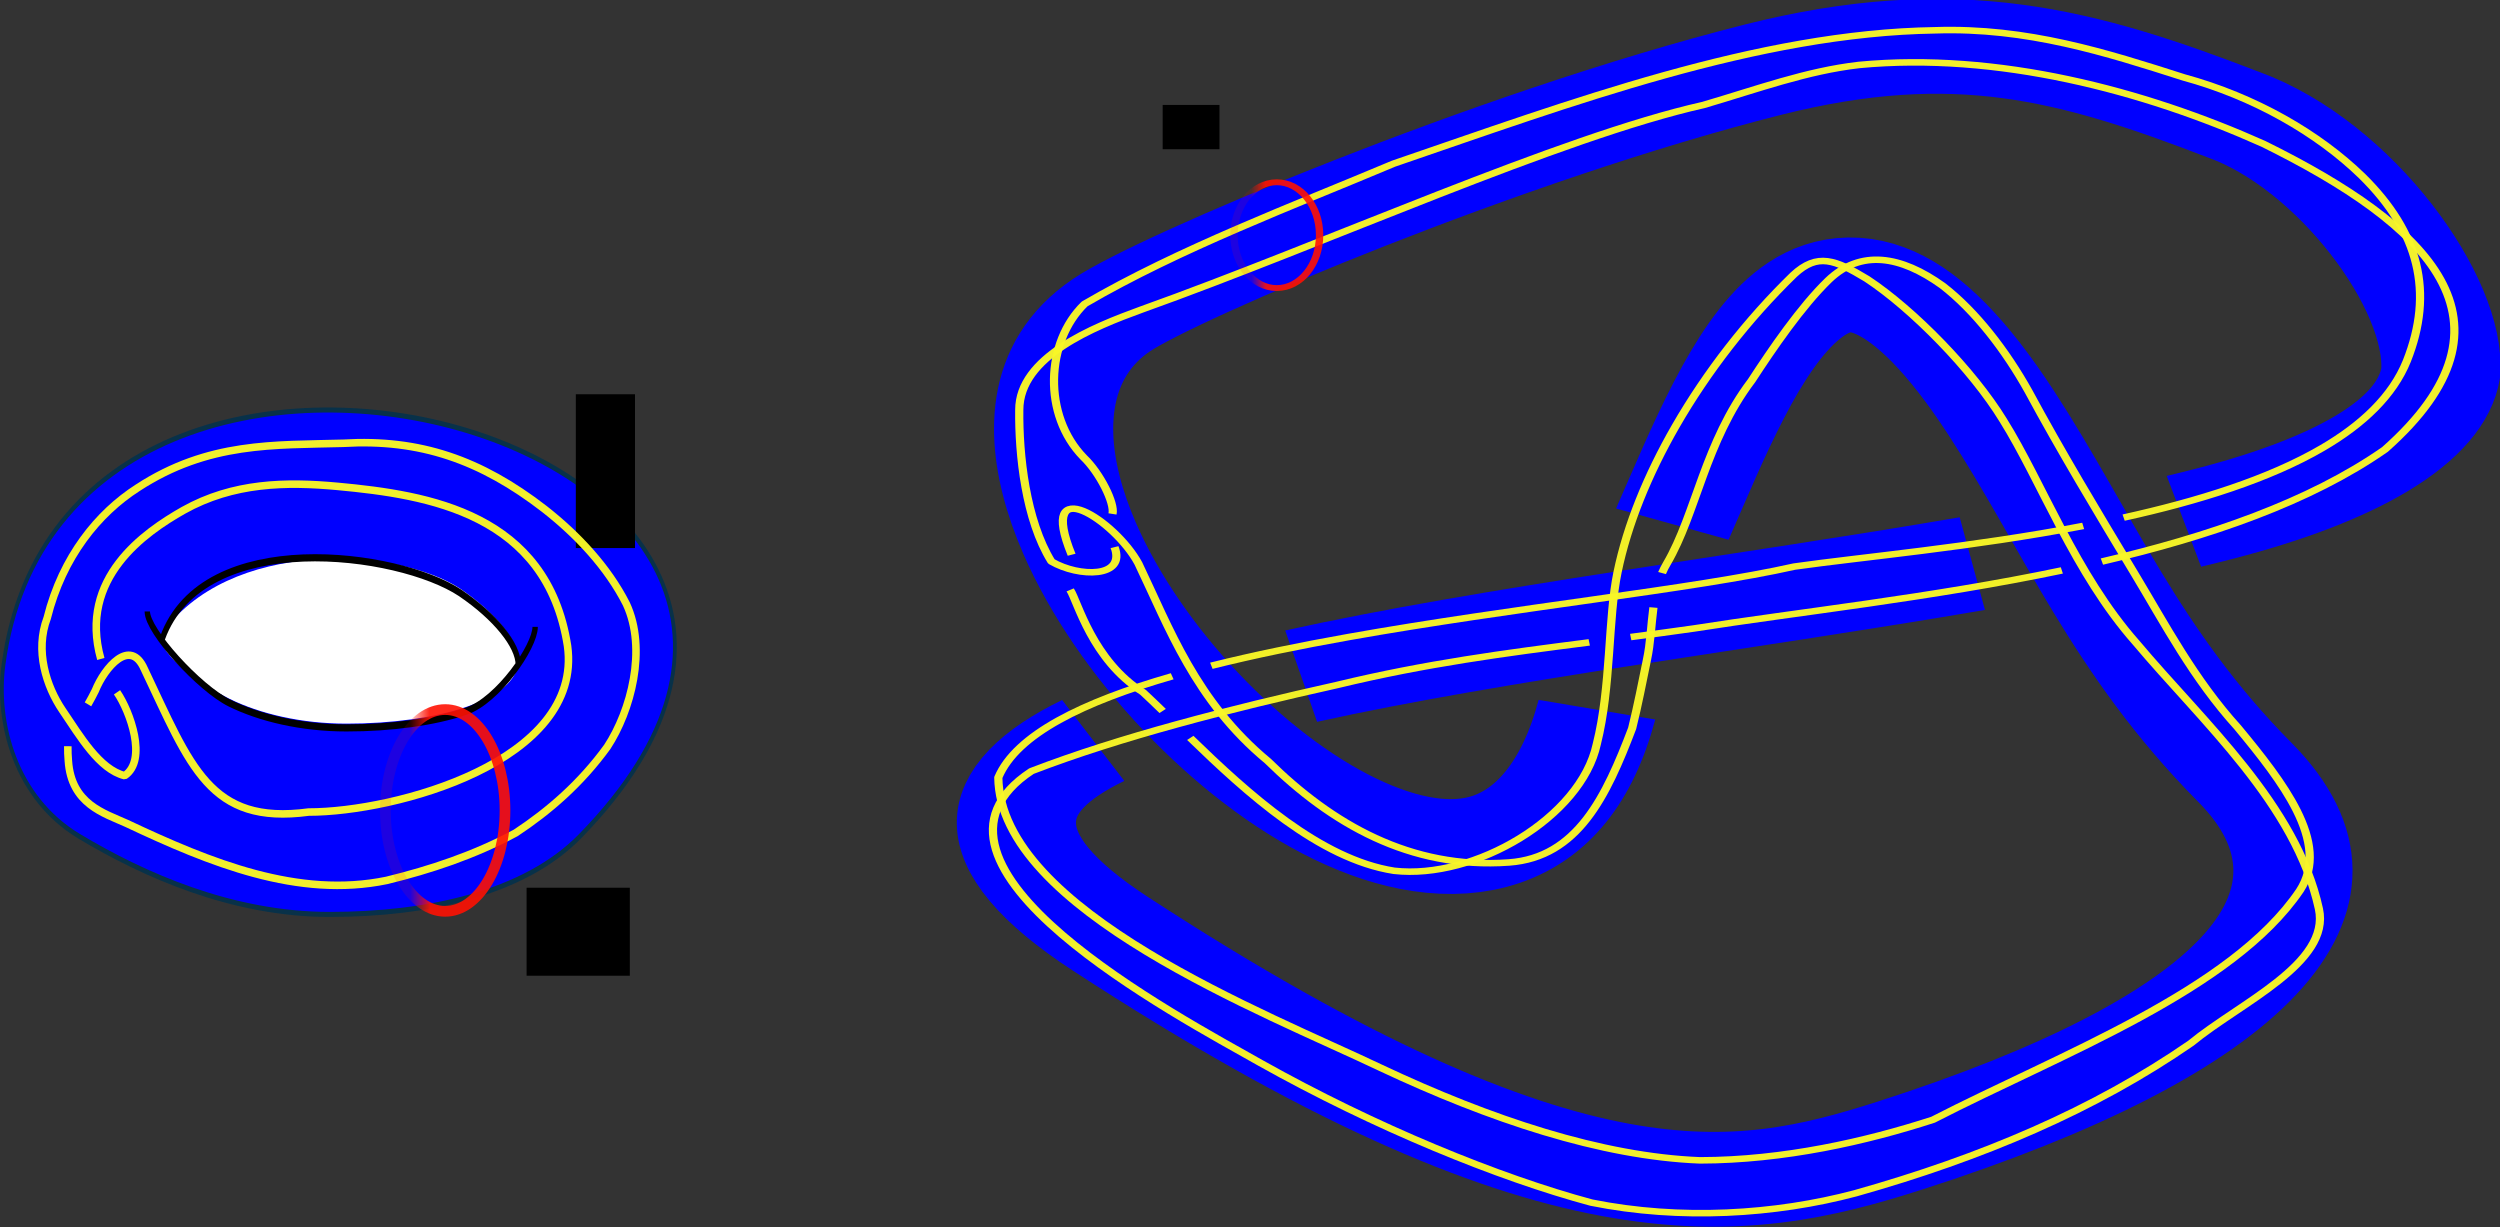 <?xml version="1.0" encoding="UTF-8" standalone="no"?>
<!-- Created with Inkscape (http://www.inkscape.org/) -->

<svg
   xmlns:osb="http://www.openswatchbook.org/uri/2009/osb"
   xmlns:dc="http://purl.org/dc/elements/1.1/"
   xmlns:cc="http://creativecommons.org/ns#"
   xmlns:rdf="http://www.w3.org/1999/02/22-rdf-syntax-ns#"
   xmlns:svg="http://www.w3.org/2000/svg"
   xmlns="http://www.w3.org/2000/svg"
   xmlns:xlink="http://www.w3.org/1999/xlink"
   xmlns:sodipodi="http://sodipodi.sourceforge.net/DTD/sodipodi-0.dtd"
   xmlns:inkscape="http://www.inkscape.org/namespaces/inkscape"
   width="2971.819mm"
   height="1458.835mm"
   viewBox="0 0 2971.819 1458.835"
   version="1.1"
   id="svg2747"
   inkscape:version="0.92.2 5c3e80d, 2017-08-06"
   sodipodi:docname="satellite.svg">
  <rect x="0" y="0" width="2971.819" height="1458.835" fill="#333333" stroke="none"/>
  <defs
     id="defs2741">
    <inkscape:path-effect
       effect="knot"
       id="path-effect5424"
       is_visible="true"
       interruption_width="3"
       prop_to_stroke_width="true"
       add_stroke_width="true"
       add_other_stroke_width="true"
       switcher_size="15"
       crossing_points_vector="1290.24 | 865.176 | 0 | 0 | 0 | 3 | 8.455 | 17.342 | -1 | 779.359 | 965.358 | 0 | 0 | 1 | 4 | 9.229 | 22.422 | 1 | 310.085 | 1080.632 | 0 | 0 | 2 | 5 | 10.503 | 24.832 | 1" />
    <inkscape:path-effect
       effect="knot"
       id="path-effect1071"
       is_visible="true"
       interruption_width="3"
       prop_to_stroke_width="true"
       add_stroke_width="true"
       add_other_stroke_width="true"
       switcher_size="15"
       crossing_points_vector="1313.562 | 805.025 | 0 | 0 | 0 | 3 | 8.41 | 18.28 | -1 | 829.658 | 898.348 | 0 | 0 | 1 | 4 | 9.366 | 23.295 | -1 | 326.558 | 1007.734 | 0 | 0 | 2 | 5 | 10.327 | 27.465 | -1" />
    <inkscape:path-effect
       effect="knot"
       id="path-effect4946"
       is_visible="true"
       interruption_width="-0.2"
       prop_to_stroke_width="true"
       add_stroke_width="true"
       add_other_stroke_width="true"
       switcher_size="15"
       crossing_points_vector="796.828 | 936.114 | 0 | 0 | 0 | 3 | 0.224 | 10.332 | -1 | 327.65 | 1052.278 | 0 | 0 | 1 | 4 | 1.752 | 10.593 | -1 | 1287.06 | 835.122 | 0 | 0 | 2 | 5 | 10.087 | 13.632 | -1" />
    <linearGradient
       inkscape:collect="always"
       id="linearGradient1018">
      <stop
         style="stop-color:#ff1102;stop-opacity:1;"
         offset="0"
         id="stop1014" />
      <stop
         style="stop-color:#ff1102;stop-opacity:0.129"
         offset="1"
         id="stop1016" />
    </linearGradient>
    <linearGradient
       id="linearGradient3879">
      <stop
         id="stop3875"
         offset="0"
         style="stop-color:#9c9c51;stop-opacity:0.414" />
      <stop
         id="stop3877"
         offset="1"
         style="stop-color:#fbea00;stop-opacity:1" />
    </linearGradient>
    <inkscape:perspective
       id="perspective2513"
       inkscape:persp3d-origin="37.314758 : 37.451693 : 1"
       inkscape:vp_z="74.629516 : 56.177541 : 1"
       inkscape:vp_y="0 : 1000.0002 : 0"
       inkscape:vp_x="0 : 56.177541 : 1"
       sodipodi:type="inkscape:persp3d" />
    <linearGradient
       id="linearGradient2711">
      <stop
         id="stop2707"
         offset="0"
         style="stop-color:#000000;stop-opacity:1;" />
      <stop
         id="stop2709"
         offset="1"
         style="stop-color:#000000;stop-opacity:0;" />
    </linearGradient>
    <linearGradient
       id="linearGradient9953">
      <stop
         style="stop-color:#000000;stop-opacity:1;"
         offset="0"
         id="stop9955" />
      <stop
         style="stop-color:#0000fb;stop-opacity:1"
         offset="1"
         id="stop9957" />
    </linearGradient>
    <linearGradient
       osb:paint="solid"
       id="linearGradient5983">
      <stop
         id="stop5985"
         offset="0"
         style="stop-color:#000000;stop-opacity:1;" />
    </linearGradient>
    <linearGradient
       osb:paint="solid"
       id="linearGradient5977">
      <stop
         id="stop5979"
         offset="0"
         style="stop-color:#ffffff;stop-opacity:1;" />
    </linearGradient>
    <linearGradient
       osb:paint="solid"
       id="linearGradient4984">
      <stop
         id="stop4986"
         offset="0"
         style="stop-color:#9ccdfd;stop-opacity:1;" />
    </linearGradient>
    <marker
       orient="auto"
       refY="0"
       refX="0"
       id="marker4509"
       style="overflow:visible">
      <path
         id="path4511"
         style="fill:#fe354a;fill-opacity:1;fill-rule:evenodd;stroke:#fe354a;stroke-width:0.625;stroke-linejoin:round;stroke-opacity:1"
         d="M 8.719,4.034 -2.207,0.016 8.719,-4.002 c -1.745,2.372 -1.735,5.617 -6e-7,8.035 z"
         transform="matrix(0.3,0,0,0.3,-0.69,0)"
         inkscape:connector-curvature="0" />
    </marker>
    <marker
       orient="auto"
       refY="0"
       refX="0"
       id="marker4505"
       style="overflow:visible">
      <path
         id="path4507"
         style="fill:#fe354a;fill-opacity:1;fill-rule:evenodd;stroke:#fe354a;stroke-width:0.625;stroke-linejoin:round;stroke-opacity:1"
         d="M 8.719,4.034 -2.207,0.016 8.719,-4.002 c -1.745,2.372 -1.735,5.617 -6e-7,8.035 z"
         transform="matrix(0.3,0,0,0.3,-0.69,0)"
         inkscape:connector-curvature="0" />
    </marker>
    <marker
       style="overflow:visible"
       id="marker4501"
       refX="0"
       refY="0"
       orient="auto">
      <path
         transform="matrix(0.3,0,0,0.3,-0.69,0)"
         d="M 8.719,4.034 -2.207,0.016 8.719,-4.002 c -1.745,2.372 -1.735,5.617 -6e-7,8.035 z"
         style="fill:#fe354a;fill-opacity:1;fill-rule:evenodd;stroke:#fe354a;stroke-width:0.625;stroke-linejoin:round;stroke-opacity:1"
         id="path4503"
         inkscape:connector-curvature="0" />
    </marker>
    <marker
       style="overflow:visible"
       id="marker4497"
       refX="0"
       refY="0"
       orient="auto">
      <path
         transform="matrix(0.3,0,0,0.3,-0.69,0)"
         d="M 8.719,4.034 -2.207,0.016 8.719,-4.002 c -1.745,2.372 -1.735,5.617 -6e-7,8.035 z"
         style="fill:#fe354a;fill-opacity:1;fill-rule:evenodd;stroke:#fe354a;stroke-width:0.625;stroke-linejoin:round;stroke-opacity:1"
         id="path4499"
         inkscape:connector-curvature="0" />
    </marker>
    <marker
       orient="auto"
       refY="0"
       refX="0"
       id="marker4493"
       style="overflow:visible">
      <path
         id="path4495"
         style="fill:#fe354a;fill-opacity:1;fill-rule:evenodd;stroke:#fe354a;stroke-width:0.625;stroke-linejoin:round;stroke-opacity:1"
         d="M 8.719,4.034 -2.207,0.016 8.719,-4.002 c -1.745,2.372 -1.735,5.617 -6e-7,8.035 z"
         transform="matrix(0.3,0,0,0.3,-0.69,0)"
         inkscape:connector-curvature="0" />
    </marker>
    <marker
       style="overflow:visible"
       id="marker4489"
       refX="0"
       refY="0"
       orient="auto">
      <path
         transform="matrix(0.3,0,0,0.3,-0.69,0)"
         d="M 8.719,4.034 -2.207,0.016 8.719,-4.002 c -1.745,2.372 -1.735,5.617 -6e-7,8.035 z"
         style="fill:#fe354a;fill-opacity:1;fill-rule:evenodd;stroke:#fe354a;stroke-width:0.625;stroke-linejoin:round;stroke-opacity:1"
         id="path4491"
         inkscape:connector-curvature="0" />
    </marker>
    <marker
       orient="auto"
       refY="0"
       refX="0"
       id="marker82171"
       style="overflow:visible">
      <path
         id="path82173"
         style="fill:#000000;fill-opacity:1;fill-rule:evenodd;stroke:#000000;stroke-width:0.625;stroke-linejoin:round;stroke-opacity:1"
         d="M 8.719,4.034 -2.207,0.016 8.719,-4.002 c -1.745,2.372 -1.735,5.617 -6e-7,8.035 z"
         transform="matrix(-0.3,0,0,-0.3,0.69,0)"
         inkscape:connector-curvature="0" />
    </marker>
    <marker
       orient="auto"
       refY="0"
       refX="0"
       id="marker81133"
       style="overflow:visible">
      <path
         id="path81135"
         style="fill:#000000;fill-opacity:1;fill-rule:evenodd;stroke:#000000;stroke-width:0.625;stroke-linejoin:round;stroke-opacity:1"
         d="M 8.719,4.034 -2.207,0.016 8.719,-4.002 c -1.745,2.372 -1.735,5.617 -6e-7,8.035 z"
         transform="matrix(-0.3,0,0,-0.3,0.69,0)"
         inkscape:connector-curvature="0" />
    </marker>
    <marker
       style="overflow:visible"
       id="Arrow1Sstart"
       refX="0"
       refY="0"
       orient="auto">
      <path
         transform="matrix(0.2,0,0,0.2,1.2,0)"
         style="fill-rule:evenodd;stroke:#000000;stroke-width:1pt"
         d="M 0,0 5,-5 -12.5,0 5,5 Z"
         id="path4479"
         inkscape:connector-curvature="0" />
    </marker>
    <marker
       orient="auto"
       refY="0"
       refX="0"
       id="marker30750"
       style="overflow:visible">
      <path
         id="path30752"
         style="fill:#fe354a;fill-opacity:1;fill-rule:evenodd;stroke:#fe354a;stroke-width:0.625;stroke-linejoin:round;stroke-opacity:1"
         d="M 8.719,4.034 -2.207,0.016 8.719,-4.002 c -1.745,2.372 -1.735,5.617 -6e-7,8.035 z"
         transform="matrix(0.3,0,0,0.3,-0.69,0)"
         inkscape:connector-curvature="0" />
    </marker>
    <marker
       orient="auto"
       refY="0"
       refX="0"
       id="marker9976"
       style="overflow:visible">
      <path
         id="path9978"
         style="fill:#000000;fill-opacity:1;fill-rule:evenodd;stroke:#000000;stroke-width:0.625;stroke-linejoin:round;stroke-opacity:1"
         d="M 8.719,4.034 -2.207,0.016 8.719,-4.002 c -1.745,2.372 -1.735,5.617 -6e-7,8.035 z"
         transform="matrix(-0.3,0,0,-0.3,0.69,0)"
         inkscape:connector-curvature="0" />
    </marker>
    <linearGradient
       osb:paint="solid"
       id="linearGradient8756">
      <stop
         id="stop8758"
         offset="0"
         style="stop-color:#e6edfd;stop-opacity:1;" />
    </linearGradient>
    <linearGradient
       osb:paint="gradient"
       id="linearGradient8720">
      <stop
         style="stop-color:#ffffff;stop-opacity:1;"
         offset="0"
         id="stop8724" />
      <stop
         style="stop-color:#9ccdfe;stop-opacity:0.847"
         offset="1"
         id="stop8722" />
    </linearGradient>
    <marker
       orient="auto"
       refY="0"
       refX="0"
       id="marker56468"
       style="overflow:visible">
      <path
         id="path56470"
         style="fill:#000000;fill-opacity:1;fill-rule:evenodd;stroke:#000000;stroke-width:0.625;stroke-linejoin:round;stroke-opacity:1"
         d="M 8.719,4.034 -2.207,0.016 8.719,-4.002 c -1.745,2.372 -1.735,5.617 -6e-7,8.035 z"
         transform="matrix(0.3,0,0,0.3,-0.69,0)"
         inkscape:connector-curvature="0" />
    </marker>
    <marker
       orient="auto"
       refY="0"
       refX="0"
       id="marker55791"
       style="overflow:visible">
      <path
         id="path55793"
         d="M 0,0 5,-5 -12.5,0 5,5 Z"
         style="fill:#1aa0ed;fill-opacity:1;fill-rule:evenodd;stroke:#1aa0ed;stroke-width:1pt;stroke-opacity:1"
         transform="matrix(0.2,0,0,0.2,1.2,0)"
         inkscape:connector-curvature="0" />
    </marker>
    <marker
       style="overflow:visible"
       id="marker55618"
       refX="0"
       refY="0"
       orient="auto">
      <path
         transform="matrix(-0.8,0,0,-0.8,-10,0)"
         style="fill:#1aa0ed;fill-opacity:1;fill-rule:evenodd;stroke:#1aa0ed;stroke-width:1pt;stroke-opacity:1"
         d="M 0,0 5,-5 -12.5,0 5,5 Z"
         id="path4423"
         inkscape:connector-curvature="0" />
    </marker>
    <marker
       orient="auto"
       refY="0"
       refX="0"
       id="marker55414"
       style="overflow:visible">
      <path
         id="path55416"
         d="M 0,0 5,-5 -12.5,0 5,5 Z"
         style="fill:#1aa0ed;fill-opacity:1;fill-rule:evenodd;stroke:#1aa0ed;stroke-width:1pt;stroke-opacity:1"
         transform="matrix(0.2,0,0,0.2,1.2,0)"
         inkscape:connector-curvature="0" />
    </marker>
    <marker
       orient="auto"
       refY="0"
       refX="0"
       id="marker55227"
       style="overflow:visible">
      <path
         id="path55229"
         d="M 0,0 5,-5 -12.5,0 5,5 Z"
         style="fill:#1aa0ed;fill-opacity:1;fill-rule:evenodd;stroke:#1aa0ed;stroke-width:1pt;stroke-opacity:1"
         transform="matrix(0.2,0,0,0.2,1.2,0)"
         inkscape:connector-curvature="0" />
    </marker>
    <marker
       orient="auto"
       refY="0"
       refX="0"
       id="marker50457"
       style="overflow:visible">
      <path
         id="path50459"
         style="fill:#1aa0ed;fill-opacity:1;fill-rule:evenodd;stroke:#1aa0ed;stroke-width:0.625;stroke-linejoin:round;stroke-opacity:1"
         d="M 8.719,4.034 -2.207,0.016 8.719,-4.002 c -1.745,2.372 -1.735,5.617 -6e-7,8.035 z"
         transform="matrix(-0.3,0,0,-0.3,0.69,0)"
         inkscape:connector-curvature="0" />
    </marker>
    <marker
       orient="auto"
       refY="0"
       refX="0"
       id="marker48775"
       style="overflow:visible">
      <path
         id="path48777"
         d="M 0,0 5,-5 -12.5,0 5,5 Z"
         style="fill:#1aa0ed;fill-opacity:1;fill-rule:evenodd;stroke:#1aa0ed;stroke-width:1pt;stroke-opacity:1"
         transform="matrix(0.2,0,0,0.2,1.2,0)"
         inkscape:connector-curvature="0" />
    </marker>
    <marker
       orient="auto"
       refY="0"
       refX="0"
       id="marker13921"
       style="overflow:visible">
      <path
         id="path13923"
         d="M 0,0 5,-5 -12.5,0 5,5 Z"
         style="fill:#1aa0ed;fill-opacity:1;fill-rule:evenodd;stroke:#1aa0ed;stroke-width:1pt;stroke-opacity:1"
         transform="matrix(0.2,0,0,0.2,1.2,0)"
         inkscape:connector-curvature="0" />
    </marker>
    <marker
       style="overflow:visible"
       id="marker9161"
       refX="0"
       refY="0"
       orient="auto">
      <path
         transform="matrix(0.2,0,0,0.2,1.2,0)"
         style="fill:#e86200;fill-opacity:1;fill-rule:evenodd;stroke:#e86200;stroke-width:1pt;stroke-opacity:1"
         d="M 0,0 5,-5 -12.5,0 5,5 Z"
         id="path9163"
         inkscape:connector-curvature="0" />
    </marker>
    <marker
       orient="auto"
       refY="0"
       refX="0"
       id="marker7353"
       style="overflow:visible">
      <path
         id="path7355"
         style="fill:#18e404;fill-opacity:1;fill-rule:evenodd;stroke:#18e404;stroke-width:0.625;stroke-linejoin:round;stroke-opacity:1"
         d="M 8.719,4.034 -2.207,0.016 8.719,-4.002 c -1.745,2.372 -1.735,5.617 -6e-7,8.035 z"
         transform="matrix(0.3,0,0,0.3,-0.69,0)"
         inkscape:connector-curvature="0" />
    </marker>
    <marker
       style="overflow:visible"
       id="TriangleInM"
       refX="0"
       refY="0"
       orient="auto">
      <path
         transform="scale(-0.4)"
         style="fill:#1aa0ed;fill-opacity:1;fill-rule:evenodd;stroke:#1aa0ed;stroke-width:1pt;stroke-opacity:1"
         d="M 5.77,0 -2.88,5 V -5 Z"
         id="path4556"
         inkscape:connector-curvature="0" />
    </marker>
    <marker
       style="overflow:visible"
       id="marker4857"
       refX="0"
       refY="0"
       orient="auto">
      <path
         transform="matrix(0.2,0,0,0.2,1.2,0)"
         style="fill:#18e404;fill-opacity:1;fill-rule:evenodd;stroke:#18e404;stroke-width:1pt;stroke-opacity:1"
         d="M 0,0 5,-5 -12.5,0 5,5 Z"
         id="path4432"
         inkscape:connector-curvature="0" />
    </marker>
    <marker
       style="overflow:visible"
       id="Arrow1Mend"
       refX="0"
       refY="0"
       orient="auto">
      <path
         transform="matrix(-0.4,0,0,-0.4,-4,0)"
         style="fill:#1aa0ed;fill-opacity:1;fill-rule:evenodd;stroke:#1aa0ed;stroke-width:1pt;stroke-opacity:1"
         d="M 0,0 5,-5 -12.5,0 5,5 Z"
         id="path4429"
         inkscape:connector-curvature="0" />
    </marker>
    <marker
       style="overflow:visible"
       id="marker4676"
       refX="0"
       refY="0"
       orient="auto">
      <path
         transform="matrix(0.8,0,0,0.8,10,0)"
         style="fill:#18e404;fill-opacity:1;fill-rule:evenodd;stroke:#18e404;stroke-width:1pt;stroke-opacity:1"
         d="M 0,0 5,-5 -12.5,0 5,5 Z"
         id="path4420"
         inkscape:connector-curvature="0" />
    </marker>
    <marker
       orient="auto"
       refY="0"
       refX="0"
       id="marker5189"
       style="overflow:visible">
      <path
         id="path5191"
         style="fill:#ef00a5;fill-opacity:1;fill-rule:evenodd;stroke:#ef00a5;stroke-width:0.625;stroke-linejoin:round;stroke-opacity:1"
         d="M 8.719,4.034 -2.207,0.016 8.719,-4.002 c -1.745,2.372 -1.735,5.617 -6e-7,8.035 z"
         transform="matrix(-0.3,0,0,-0.3,0.69,0)"
         inkscape:connector-curvature="0" />
    </marker>
    <marker
       orient="auto"
       refY="0"
       refX="0"
       id="marker4909"
       style="overflow:visible">
      <path
         id="path4911"
         style="fill:#ef00a5;fill-opacity:1;fill-rule:evenodd;stroke:#ef00a5;stroke-width:0.625;stroke-linejoin:round;stroke-opacity:1"
         d="M 8.719,4.034 -2.207,0.016 8.719,-4.002 c -1.745,2.372 -1.735,5.617 -6e-7,8.035 z"
         transform="matrix(0.3,0,0,0.3,-0.69,0)"
         inkscape:connector-curvature="0" />
    </marker>
    <marker
       style="overflow:visible"
       id="marker13062"
       refX="0"
       refY="0"
       orient="auto">
      <path
         transform="matrix(-0.3,0,0,-0.3,0.69,0)"
         d="M 8.719,4.034 -2.207,0.016 8.719,-4.002 c -1.745,2.372 -1.735,5.617 -6e-7,8.035 z"
         style="fill:#000000;fill-opacity:1;fill-rule:evenodd;stroke:#000000;stroke-width:0.625;stroke-linejoin:round;stroke-opacity:1"
         id="path13064"
         inkscape:connector-curvature="0" />
    </marker>
    <marker
       orient="auto"
       refY="0"
       refX="0"
       id="marker11364"
       style="overflow:visible">
      <path
         id="path11366"
         style="fill:#000000;fill-opacity:1;fill-rule:evenodd;stroke:#000000;stroke-width:0.625;stroke-linejoin:round;stroke-opacity:1"
         d="M 8.719,4.034 -2.207,0.016 8.719,-4.002 c -1.745,2.372 -1.735,5.617 -6e-7,8.035 z"
         transform="matrix(-0.3,0,0,-0.3,0.69,0)"
         inkscape:connector-curvature="0" />
    </marker>
    <marker
       orient="auto"
       refY="0"
       refX="0"
       id="marker11120"
       style="overflow:visible">
      <path
         id="path11122"
         style="fill:#000000;fill-opacity:1;fill-rule:evenodd;stroke:#000000;stroke-width:0.625;stroke-linejoin:round;stroke-opacity:1"
         d="M 8.719,4.034 -2.207,0.016 8.719,-4.002 c -1.745,2.372 -1.735,5.617 -6e-7,8.035 z"
         transform="matrix(0.3,0,0,0.3,-0.69,0)"
         inkscape:connector-curvature="0" />
    </marker>
    <marker
       style="overflow:visible"
       id="marker8431"
       refX="0"
       refY="0"
       orient="auto">
      <path
         transform="scale(-0.6)"
         d="M 8.719,4.034 -2.207,0.016 8.719,-4.002 c -1.745,2.372 -1.735,5.617 -6e-7,8.035 z"
         style="fill:#000000;fill-opacity:1;fill-rule:evenodd;stroke:#000000;stroke-width:0.625;stroke-linejoin:round;stroke-opacity:1"
         id="path8433"
         inkscape:connector-curvature="0" />
    </marker>
    <marker
       style="overflow:visible"
       id="marker8217"
       refX="0"
       refY="0"
       orient="auto">
      <path
         transform="matrix(0.3,0,0,0.3,-0.69,0)"
         d="M 8.719,4.034 -2.207,0.016 8.719,-4.002 c -1.745,2.372 -1.735,5.617 -6e-7,8.035 z"
         style="fill:#000000;fill-opacity:1;fill-rule:evenodd;stroke:#000000;stroke-width:0.625;stroke-linejoin:round;stroke-opacity:1"
         id="path8219"
         inkscape:connector-curvature="0" />
    </marker>
    <marker
       style="overflow:visible"
       id="marker7808"
       refX="0"
       refY="0"
       orient="auto">
      <path
         transform="scale(-0.6)"
         d="M 8.719,4.034 -2.207,0.016 8.719,-4.002 c -1.745,2.372 -1.735,5.617 -6e-7,8.035 z"
         style="fill:#000000;fill-opacity:1;fill-rule:evenodd;stroke:#000000;stroke-width:0.625;stroke-linejoin:round;stroke-opacity:1"
         id="path4344"
         inkscape:connector-curvature="0" />
    </marker>
    <marker
       style="overflow:visible"
       id="marker7436"
       refX="0"
       refY="0"
       orient="auto">
      <path
         transform="matrix(0.4,0,0,0.4,4,0)"
         style="fill:#000000;fill-opacity:1;fill-rule:evenodd;stroke:#000000;stroke-width:1pt;stroke-opacity:1"
         d="M 0,0 5,-5 -12.5,0 5,5 Z"
         id="path7438"
         inkscape:connector-curvature="0" />
    </marker>
    <marker
       style="overflow:visible"
       id="marker6205"
       refX="0"
       refY="0"
       orient="auto">
      <path
         transform="matrix(0.4,0,0,0.4,4,0)"
         style="fill:#000000;fill-opacity:1;fill-rule:evenodd;stroke:#000000;stroke-width:1pt;stroke-opacity:1"
         d="M 0,0 5,-5 -12.5,0 5,5 Z"
         id="path4323"
         inkscape:connector-curvature="0" />
    </marker>
    <marker
       style="overflow:visible"
       id="marker6028"
       refX="0"
       refY="0"
       orient="auto">
      <path
         transform="matrix(-0.2,0,0,-0.2,-1.2,0)"
         style="fill:#000000;fill-opacity:1;fill-rule:evenodd;stroke:#000000;stroke-width:1pt;stroke-opacity:1"
         d="M 0,0 5,-5 -12.5,0 5,5 Z"
         id="path4332"
         inkscape:connector-curvature="0" />
    </marker>
    <marker
       orient="auto"
       refY="0"
       refX="0"
       id="marker9485"
       style="overflow:visible">
      <path
         id="path9487"
         d="M 0,0 5,-5 -12.5,0 5,5 Z"
         style="fill:#00d800;fill-opacity:1;fill-rule:evenodd;stroke:#00d800;stroke-width:1pt;stroke-opacity:1"
         transform="matrix(-0.2,0,0,-0.2,-1.2,0)"
         inkscape:connector-curvature="0" />
    </marker>
    <marker
       style="overflow:visible"
       id="Arrow1Send"
       refX="0"
       refY="0"
       orient="auto">
      <path
         transform="matrix(-0.2,0,0,-0.2,-1.2,0)"
         style="fill:#1aa0ed;fill-opacity:1;fill-rule:evenodd;stroke:#1aa0ed;stroke-width:1pt;stroke-opacity:1"
         d="M 0,0 5,-5 -12.5,0 5,5 Z"
         id="path4342"
         inkscape:connector-curvature="0" />
    </marker>
    <marker
       orient="auto"
       refY="0"
       refX="0"
       id="marker8725"
       style="overflow:visible">
      <path
         id="path8727"
         d="M 0,0 5,-5 -12.5,0 5,5 Z"
         style="fill:#00d800;fill-opacity:1;fill-rule:evenodd;stroke:#00d800;stroke-width:1pt;stroke-opacity:1"
         transform="matrix(0.2,0,0,0.2,1.2,0)"
         inkscape:connector-curvature="0" />
    </marker>
    <marker
       style="overflow:visible"
       id="marker8511"
       refX="0"
       refY="0"
       orient="auto">
      <path
         transform="matrix(0.2,0,0,0.2,1.2,0)"
         style="fill:#00d800;fill-opacity:1;fill-rule:evenodd;stroke:#00d800;stroke-width:1pt;stroke-opacity:1"
         d="M 0,0 5,-5 -12.5,0 5,5 Z"
         id="path8513"
         inkscape:connector-curvature="0" />
    </marker>
    <marker
       orient="auto"
       refY="0"
       refX="0"
       id="marker8333"
       style="overflow:visible">
      <path
         id="path8335"
         d="M 0,0 5,-5 -12.5,0 5,5 Z"
         style="fill:#00d800;fill-opacity:1;fill-rule:evenodd;stroke:#00d800;stroke-width:1pt;stroke-opacity:1"
         transform="matrix(0.2,0,0,0.2,1.2,0)"
         inkscape:connector-curvature="0" />
    </marker>
    <marker
       style="overflow:visible"
       id="marker7839"
       refX="0"
       refY="0"
       orient="auto">
      <path
         transform="matrix(0.2,0,0,0.2,1.2,0)"
         style="fill:#00d800;fill-opacity:1;fill-rule:evenodd;stroke:#00d800;stroke-width:1pt;stroke-opacity:1"
         d="M 0,0 5,-5 -12.5,0 5,5 Z"
         id="path7841"
         inkscape:connector-curvature="0" />
    </marker>
    <marker
       style="overflow:visible"
       id="marker7685"
       refX="0"
       refY="0"
       orient="auto">
      <path
         transform="matrix(0.2,0,0,0.2,1.2,0)"
         style="fill:#00d800;fill-opacity:1;fill-rule:evenodd;stroke:#00d800;stroke-width:1pt;stroke-opacity:1"
         d="M 0,0 5,-5 -12.5,0 5,5 Z"
         id="path7687"
         inkscape:connector-curvature="0" />
    </marker>
    <marker
       style="overflow:visible"
       id="marker7537"
       refX="0"
       refY="0"
       orient="auto">
      <path
         transform="matrix(0.2,0,0,0.2,1.2,0)"
         style="fill:#e30000;fill-opacity:1;fill-rule:evenodd;stroke:#e30000;stroke-width:1pt;stroke-opacity:1"
         d="M 0,0 5,-5 -12.5,0 5,5 Z"
         id="path7539"
         inkscape:connector-curvature="0" />
    </marker>
    <marker
       style="overflow:visible"
       id="marker7475"
       refX="0"
       refY="0"
       orient="auto">
      <path
         transform="matrix(0.2,0,0,0.2,1.2,0)"
         style="fill:#000000;fill-opacity:1;fill-rule:evenodd;stroke:#000000;stroke-width:1pt;stroke-opacity:1"
         d="M 0,0 5,-5 -12.5,0 5,5 Z"
         id="path7477"
         inkscape:connector-curvature="0" />
    </marker>
    <marker
       orient="auto"
       refY="0"
       refX="0"
       id="marker7191"
       style="overflow:visible">
      <path
         id="path7193"
         d="M 0,0 5,-5 -12.5,0 5,5 Z"
         style="fill:#00d800;fill-opacity:1;fill-rule:evenodd;stroke:#00d800;stroke-width:1pt;stroke-opacity:1"
         transform="matrix(0.2,0,0,0.2,1.2,0)"
         inkscape:connector-curvature="0" />
    </marker>
    <marker
       style="overflow:visible"
       id="marker6495"
       refX="0"
       refY="0"
       orient="auto">
      <path
         transform="scale(-0.6)"
         d="M 8.719,4.034 -2.207,0.016 8.719,-4.002 c -1.745,2.372 -1.735,5.617 -6e-7,8.035 z"
         style="fill:#e30000;fill-opacity:1;fill-rule:evenodd;stroke:#e30000;stroke-width:0.625;stroke-linejoin:round;stroke-opacity:1"
         id="path6497"
         inkscape:connector-curvature="0" />
    </marker>
    <marker
       style="overflow:visible"
       id="marker6279"
       refX="0"
       refY="0"
       orient="auto">
      <path
         transform="matrix(0.2,0,0,0.2,1.2,0)"
         style="fill:#00d800;fill-opacity:1;fill-rule:evenodd;stroke:#00d800;stroke-width:1pt;stroke-opacity:1"
         d="M 0,0 5,-5 -12.5,0 5,5 Z"
         id="path6281"
         inkscape:connector-curvature="0" />
    </marker>
    <marker
       style="overflow:visible"
       id="marker6149"
       refX="0"
       refY="0"
       orient="auto">
      <path
         transform="matrix(0.2,0,0,0.2,1.2,0)"
         style="fill:#e30000;fill-opacity:1;fill-rule:evenodd;stroke:#e30000;stroke-width:1pt;stroke-opacity:1"
         d="M 0,0 5,-5 -12.5,0 5,5 Z"
         id="path6151"
         inkscape:connector-curvature="0" />
    </marker>
    <marker
       style="overflow:visible"
       id="marker6049"
       refX="0"
       refY="0"
       orient="auto">
      <path
         transform="matrix(0.2,0,0,0.2,1.2,0)"
         style="fill:#00d800;fill-opacity:1;fill-rule:evenodd;stroke:#00d800;stroke-width:1pt;stroke-opacity:1"
         d="M 0,0 5,-5 -12.5,0 5,5 Z"
         id="path6051"
         inkscape:connector-curvature="0" />
    </marker>
    <marker
       style="overflow:visible"
       id="marker5867"
       refX="0"
       refY="0"
       orient="auto">
      <path
         transform="matrix(0.2,0,0,0.2,1.2,0)"
         style="fill:#00d800;fill-opacity:1;fill-rule:evenodd;stroke:#00d800;stroke-width:1pt;stroke-opacity:1"
         d="M 0,0 5,-5 -12.5,0 5,5 Z"
         id="path5869"
         inkscape:connector-curvature="0" />
    </marker>
    <marker
       orient="auto"
       refY="0"
       refX="0"
       id="marker5529"
       style="overflow:visible">
      <path
         id="path5531"
         d="M 0,0 5,-5 -12.5,0 5,5 Z"
         style="fill:#00d800;fill-opacity:1;fill-rule:evenodd;stroke:#00d800;stroke-width:1pt;stroke-opacity:1"
         transform="matrix(0.2,0,0,0.2,1.2,0)"
         inkscape:connector-curvature="0" />
    </marker>
    <marker
       orient="auto"
       refY="0"
       refX="0"
       id="marker5441"
       style="overflow:visible">
      <path
         id="path5443"
         d="M 0,0 5,-5 -12.5,0 5,5 Z"
         style="fill:#e30000;fill-opacity:1;fill-rule:evenodd;stroke:#e30000;stroke-width:1pt;stroke-opacity:1"
         transform="matrix(0.2,0,0,0.2,1.2,0)"
         inkscape:connector-curvature="0" />
    </marker>
    <marker
       style="overflow:visible"
       id="marker4911"
       refX="0"
       refY="0"
       orient="auto">
      <path
         transform="matrix(0.2,0,0,0.2,1.2,0)"
         style="fill:#e30000;fill-opacity:1;fill-rule:evenodd;stroke:#e30000;stroke-width:1pt;stroke-opacity:1"
         d="M 0,0 5,-5 -12.5,0 5,5 Z"
         id="path4913"
         inkscape:connector-curvature="0" />
    </marker>
    <marker
       style="overflow:visible"
       id="Arrow2Mend"
       refX="0"
       refY="0"
       orient="auto">
      <path
         transform="scale(-0.6)"
         d="M 8.719,4.034 -2.207,0.016 8.719,-4.002 c -1.745,2.372 -1.735,5.617 -6e-7,8.035 z"
         style="fill:#1aa0ed;fill-opacity:1;fill-rule:evenodd;stroke:#1aa0ed;stroke-width:0.625;stroke-linejoin:round;stroke-opacity:1"
         id="path4354"
         inkscape:connector-curvature="0" />
    </marker>
    <marker
       style="overflow:visible"
       id="marker4699"
       refX="0"
       refY="0"
       orient="auto">
      <path
         transform="scale(0.6)"
         d="M 8.719,4.034 -2.207,0.016 8.719,-4.002 c -1.745,2.372 -1.735,5.617 -6e-7,8.035 z"
         style="fill:#00d800;fill-opacity:1;fill-rule:evenodd;stroke:#00d800;stroke-width:0.625;stroke-linejoin:round;stroke-opacity:1"
         id="path4701"
         inkscape:connector-curvature="0" />
    </marker>
    <marker
       style="overflow:visible"
       id="Arrow2Mstart"
       refX="0"
       refY="0"
       orient="auto">
      <path
         transform="scale(0.6)"
         d="M 8.719,4.034 -2.207,0.016 8.719,-4.002 c -1.745,2.372 -1.735,5.617 -6e-7,8.035 z"
         style="fill:#18e404;fill-opacity:1;fill-rule:evenodd;stroke:#18e404;stroke-width:0.625;stroke-linejoin:round;stroke-opacity:1"
         id="path4351"
         inkscape:connector-curvature="0" />
    </marker>
    <marker
       style="overflow:visible"
       id="Arrow1Mstart"
       refX="0"
       refY="0"
       orient="auto">
      <path
         transform="matrix(0.4,0,0,0.4,4,0)"
         style="fill:#1aa0ed;fill-opacity:1;fill-rule:evenodd;stroke:#1aa0ed;stroke-width:1pt;stroke-opacity:1"
         d="M 0,0 5,-5 -12.5,0 5,5 Z"
         id="path4333"
         inkscape:connector-curvature="0" />
    </marker>
    <marker
       style="overflow:visible"
       id="Arrow1Lstart"
       refX="0"
       refY="0"
       orient="auto">
      <path
         transform="matrix(0.8,0,0,0.8,10,0)"
         style="fill:#00d800;fill-opacity:1;fill-rule:evenodd;stroke:#00d800;stroke-width:1pt;stroke-opacity:1"
         d="M 0,0 5,-5 -12.5,0 5,5 Z"
         id="path4327"
         inkscape:connector-curvature="0" />
    </marker>
    <marker
       style="overflow:visible"
       id="Arrow1Lend"
       refX="0"
       refY="0"
       orient="auto">
      <path
         transform="matrix(-0.8,0,0,-0.8,-10,0)"
         style="fill:#00d800;fill-opacity:1;fill-rule:evenodd;stroke:#00d800;stroke-width:1pt;stroke-opacity:1"
         d="M 0,0 5,-5 -12.5,0 5,5 Z"
         id="path4330"
         inkscape:connector-curvature="0" />
    </marker>
    <pattern
       id="pattern6034"
       patternTransform="translate(168.841,1754.563)"
       height="139.11"
       width="138.1"
       patternUnits="userSpaceOnUse">
      <ellipse
         style="fill:none;fill-opacity:1;stroke:#00ef00;stroke-width:4.127;stroke-linejoin:bevel;stroke-miterlimit:4;stroke-dasharray:none;stroke-opacity:1"
         id="path3482"
         cx="69.05"
         cy="69.555"
         rx="66.987"
         ry="67.492" />
    </pattern>
    <linearGradient
       y2="7172.95"
       x2="80.93"
       y1="7182.621"
       x1="124.062"
       gradientTransform="matrix(0.355,0,0,0.215,-93.277,-1394.603)"
       gradientUnits="userSpaceOnUse"
       id="linearGradient9057"
       xlink:href="#linearGradient3879" />
    <linearGradient
       y2="7186.473"
       x2="113.695"
       y1="7174.412"
       x1="78.646"
       gradientTransform="matrix(0.187,0,0,0.161,83.933,-1020.406)"
       gradientUnits="userSpaceOnUse"
       id="linearGradient9112"
       xlink:href="#linearGradient9953" />
    <linearGradient
       gradientTransform="matrix(0.153,0,0,0.14,-34.167,63.536)"
       gradientUnits="userSpaceOnUse"
       y2="702.152"
       x2="253.039"
       y1="734.051"
       x1="249.92"
       id="linearGradient9937"
       xlink:href="#linearGradient9953" />
    <linearGradient
       gradientTransform="matrix(0.449,0,0,0.636,524.829,14.17)"
       gradientUnits="userSpaceOnUse"
       y2="1180.053"
       x2="282.934"
       y1="1120.107"
       x1="289.469"
       id="linearGradient2713"
       xlink:href="#linearGradient2711" />
    <linearGradient
       inkscape:collect="always"
       xlink:href="#linearGradient2711"
       id="linearGradient1061"
       gradientUnits="userSpaceOnUse"
       gradientTransform="matrix(0.233,0,0,0.364,-103.143,-273.47)"
       x1="289.469"
       y1="1120.107"
       x2="282.934"
       y2="1180.053" />
    <linearGradient
       inkscape:collect="always"
       xlink:href="#linearGradient1018"
       id="linearGradient1063"
       gradientUnits="userSpaceOnUse"
       gradientTransform="matrix(5.375,0,0,7.539,565.471,-276.571)"
       x1="-1.268"
       y1="178.554"
       x2="3.187"
       y2="178.585" />
    <linearGradient
       inkscape:collect="always"
       xlink:href="#linearGradient1018"
       id="linearGradient5428"
       gradientUnits="userSpaceOnUse"
       gradientTransform="matrix(3.503,0,0,4.526,-402.425,-389.098)"
       x1="-1.268"
       y1="178.554"
       x2="3.187"
       y2="178.585" />
  </defs>
  <sodipodi:namedview
     id="base"
     pagecolor="#ffffff"
     bordercolor="#666666"
     borderopacity="1.0"
     inkscape:pageopacity="0.0"
     inkscape:pageshadow="2"
     inkscape:zoom="0.0875"
     inkscape:cx="7936.3201"
     inkscape:cy="3048.3299"
     inkscape:document-units="mm"
     inkscape:current-layer="layer1"
     showgrid="false"
     inkscape:window-width="1388"
     inkscape:window-height="855"
     inkscape:window-x="0"
     inkscape:window-y="1"
     inkscape:window-maximized="1"
     fit-margin-top="0"
     fit-margin-left="0"
     fit-margin-right="0"
     fit-margin-bottom="0" />
  <g
     inkscape:label="Layer 1"
     inkscape:groupmode="layer"
     id="layer1"
     transform="translate(1069.736,-99.267)">
    <flowRoot
       xml:space="preserve"
       id="flowRoot5468"
       style="font-style:normal;font-variant:normal;font-weight:normal;font-stretch:normal;line-height:0.01%;font-family:sans-serif;-inkscape-font-specification:'sans-serif, Normal';text-align:start;letter-spacing:0px;word-spacing:0px;writing-mode:lr-tb;text-anchor:start;fill:#000000;fill-opacity:1;stroke:none;stroke-width:1px;stroke-linecap:butt;stroke-linejoin:miter;stroke-opacity:1"
       transform="matrix(0.435,0,0,0.427,-229.334,-336.217)"><flowRegion
         id="flowRegion5470"><rect
           id="rect5472"
           width="120.158"
           height="41.509"
           x="535.25"
           y="108.574"
           style="font-style:normal;font-variant:normal;font-weight:normal;font-stretch:normal;font-size:40px;line-height:125%;font-family:sans-serif;-inkscape-font-specification:'sans-serif, Normal';text-align:start;writing-mode:lr-tb;text-anchor:start" /></flowRegion><flowPara
         id="flowPara5476"
         style="font-size:40px;line-height:1.25">$\Sigma$</flowPara></flowRoot>    <flowRoot
       transform="matrix(0.435,0,0,0.427,-27.859,-344.793)"
       style="font-style:normal;font-variant:normal;font-weight:normal;font-stretch:normal;line-height:0.01%;font-family:sans-serif;-inkscape-font-specification:'sans-serif, Normal';text-align:start;letter-spacing:0px;word-spacing:0px;writing-mode:lr-tb;text-anchor:start;fill:#000000;fill-opacity:1;stroke:none;stroke-width:1px;stroke-linecap:butt;stroke-linejoin:miter;stroke-opacity:1"
       id="flowRoot1030"
       xml:space="preserve"><flowRegion
         id="flowRegion1026"><rect
           style="font-style:normal;font-variant:normal;font-weight:normal;font-stretch:normal;font-size:40px;line-height:125%;font-family:sans-serif;-inkscape-font-specification:'sans-serif, Normal';text-align:start;writing-mode:lr-tb;text-anchor:start"
           y="108.574"
           x="535.25"
           height="41.509"
           width="120.158"
           id="rect1024" /></flowRegion><flowPara
         style="font-size:40px;line-height:1.25"
         id="flowPara1028">$\Sigma$</flowPara></flowRoot>    <g
       transform="matrix(12.483,0,0,16.673,-238.035,-1566.62)"
       id="g1037">
      <path
         sodipodi:nodetypes="sssss"
         inkscape:connector-curvature="0"
         style="opacity:1;fill:#0000ff;fill-opacity:1;fill-rule:evenodd;stroke:#083149;stroke-width:0.361;stroke-linejoin:bevel;stroke-miterlimit:4;stroke-dasharray:none;stroke-dashoffset:0;stroke-opacity:1"
         d="m -11.404,159.546 c -5.31,4.064 -14.527,5.565 -23.835,5.565 -9.308,0 -17.735,-2.827 -23.835,-5.565 -6.1,-2.738 -7.95,-8.107 -7.227,-12.21 5.884,-33.37 91.43,-15.75 54.897,12.21 z"
         id="path1031" />
      <path
         id="path1033"
         d="m -17.274,147.005 c 0,1.41 -1.931,2.536 -4.942,3.309 -3.01,0.773 -7.099,1.194 -11.414,1.194 -4.315,0 -8.266,-0.708 -11.137,-1.768 -2.872,-1.06 -6.584,-3.079 -6.584,-4.488 6.402,-7.059 22.651,-6.298 28.542,-3.368 3.307,1.68 5.535,3.712 5.535,5.121 z"
         style="opacity:1;fill:#ffffff;fill-opacity:1;fill-rule:evenodd;stroke:url(#linearGradient1061);stroke-width:0;stroke-linejoin:bevel;stroke-miterlimit:4;stroke-dasharray:none;stroke-dashoffset:0;stroke-opacity:1"
         inkscape:connector-curvature="0" />
      <path
         style="opacity:1;fill:none;fill-opacity:1;fill-rule:evenodd;stroke:#000000;stroke-width:0.511;stroke-linejoin:bevel;stroke-miterlimit:4;stroke-dasharray:none;stroke-dashoffset:0;stroke-opacity:1"
         d="m -15.665,144.609 c 0,1.41 -3.541,5.234 -6.551,6.008 -3.01,0.773 -7.099,1.194 -11.414,1.194 -4.315,0 -8.266,-0.708 -11.137,-1.768 -2.872,-1.06 -7.834,-5.122 -7.834,-6.531 m 1.449,1.891 c 3.866,-7.992 22.452,-6.147 28.343,-3.217 3.307,1.68 5.535,3.712 5.535,5.121"
         id="path1035"
         inkscape:connector-curvature="0" />
    </g>
    <flowRoot
       transform="matrix(0.322,0,0,1.993,-398.127,24.1)"
       style="font-style:normal;font-variant:normal;font-weight:normal;font-stretch:normal;font-size:40px;line-height:125%;font-family:sans-serif;-inkscape-font-specification:'sans-serif, Normal';font-variant-ligatures:normal;font-variant-caps:normal;font-variant-numeric:normal;font-feature-settings:normal;text-align:start;letter-spacing:0px;word-spacing:0px;writing-mode:lr-tb;text-anchor:start;fill:#000000;fill-opacity:1;stroke:none;stroke-width:1px;stroke-linecap:butt;stroke-linejoin:miter;stroke-opacity:1"
       id="flowRoot1045"
       xml:space="preserve"><flowRegion
         style="font-style:normal;font-variant:normal;font-weight:normal;font-stretch:normal;font-size:40px;font-family:sans-serif;-inkscape-font-specification:'sans-serif, Normal';font-variant-ligatures:normal;font-variant-caps:normal;font-variant-numeric:normal;font-feature-settings:normal;text-align:start;writing-mode:lr-tb;text-anchor:start;fill:#000000;fill-opacity:1"
         id="flowRegion1041"><rect
           style="font-style:normal;font-variant:normal;font-weight:normal;font-stretch:normal;font-size:40px;font-family:sans-serif;-inkscape-font-specification:'sans-serif, Normal';font-variant-ligatures:normal;font-variant-caps:normal;font-variant-numeric:normal;font-feature-settings:normal;text-align:start;writing-mode:lr-tb;text-anchor:start;fill:#000000;fill-opacity:1"
           y="272.874"
           x="40.028"
           height="91.732"
           width="218.489"
           id="rect1039" /></flowRegion><flowPara
         id="flowPara1043">$\lambda$</flowPara></flowRoot>    <path
       sodipodi:nodetypes="cccccccc"
       inkscape:connector-curvature="0"
       id="path1047"
       d="m -949.88,882.599 c -26.871,-96.129 52.234,-150.598 98.184,-176.676 59.409,-33.298 122.348,-34.12 183.467,-28.473 108.155,10.064 248.597,32.484 273.133,189.65 18.923,137.396 -205.123,197.535 -307.737,197.484 -117.885,15.793 -140.369,-54.565 -195.387,-170.082 -16.651,-37.781 -47.126,-1.838 -58.248,25.773 -2.825,5.504 -5.586,11.098 -8.69,16.264"
       style="opacity:1;fill:none;fill-opacity:1;fill-rule:evenodd;stroke:#f8f627;stroke-width:8.982;stroke-linejoin:bevel;stroke-miterlimit:4;stroke-dasharray:none;stroke-dashoffset:0;stroke-opacity:0.971" />
    <flowRoot
       transform="matrix(0.772,0,0,1.984,-604.897,920.964)"
       style="font-style:normal;font-variant:normal;font-weight:normal;font-stretch:normal;font-size:40px;line-height:125%;font-family:sans-serif;-inkscape-font-specification:'sans-serif, Normal';font-variant-ligatures:normal;font-variant-caps:normal;font-variant-numeric:normal;font-feature-settings:normal;text-align:start;letter-spacing:0px;word-spacing:0px;writing-mode:lr-tb;text-anchor:start;fill:#000000;fill-opacity:1;stroke:none;stroke-width:1px;stroke-linecap:butt;stroke-linejoin:miter;stroke-opacity:1"
       id="flowRoot1055"
       xml:space="preserve"><flowRegion
         style="font-style:normal;font-variant:normal;font-weight:normal;font-stretch:normal;font-size:40px;font-family:sans-serif;-inkscape-font-specification:'sans-serif, Normal';font-variant-ligatures:normal;font-variant-caps:normal;font-variant-numeric:normal;font-feature-settings:normal;text-align:start;writing-mode:lr-tb;text-anchor:start"
         id="flowRegion1051"><rect
           style="font-style:normal;font-variant:normal;font-weight:normal;font-stretch:normal;font-size:40px;font-family:sans-serif;-inkscape-font-specification:'sans-serif, Normal';font-variant-ligatures:normal;font-variant-caps:normal;font-variant-numeric:normal;font-feature-settings:normal;text-align:start;writing-mode:lr-tb;text-anchor:start"
           y="117.73"
           x="208.725"
           height="52.719"
           width="158.958"
           id="rect1049" /></flowRegion><flowPara
         id="flowPara1053">$\mu$</flowPara></flowRoot>    <path
       sodipodi:nodetypes="cccccccccccccc"
       inkscape:connector-curvature="0"
       id="path1057"
       d="m -930.634,922.241 c 15.676,22.817 36.439,80.726 9.102,99.087 -30.161,-7.514 -52.916,-46.694 -74.008,-77.802 -19.274,-28.458 -32.798,-70.906 -18.064,-109.68 18.256,-72.939 60.776,-124.735 107.528,-154.717 84.174,-54.896 162.732,-50.606 244.418,-52.916 90.9,-5.428 163.328,19.618 238.856,77.953 39.967,31.233 75.59,69.657 97.615,113.004 25.051,53.981 5.292,127.278 -22.61,169.847 -31.555,43.632 -69.669,76.46 -108.841,102.312 -49.581,26.638 -101.471,43.81 -153.389,56.482 -105.282,21.849 -209.596,-20.836 -309.15,-67.764 -27.106,-12.253 -65.847,-22.924 -69.314,-74.392 -0.524,-5.746 -0.698,-11.555 -0.645,-17.35"
       style="opacity:1;fill:none;fill-opacity:1;fill-rule:evenodd;stroke:#f8f627;stroke-width:8.982;stroke-linejoin:bevel;stroke-miterlimit:4;stroke-dasharray:none;stroke-dashoffset:0;stroke-opacity:0.971" />
    <ellipse
       transform="scale(-1,1)"
       ry="119.907"
       rx="71.108"
       cy="1062.665"
       cx="540.53"
       id="ellipse1059"
       style="opacity:0.899;fill:none;fill-opacity:1;fill-rule:evenodd;stroke:url(#linearGradient1063);stroke-width:12.731;stroke-linejoin:bevel;stroke-miterlimit:4;stroke-dasharray:none;stroke-dashoffset:0;stroke-opacity:1" />
    <g
       id="g5621"
       transform="matrix(0.848,0,0,0.761,8.642,25.089)">
      <g
         id="g5611">
        <g
           id="g5630">
          <g
             id="g5625" />
        </g>
        <g
           id="g5646"
           transform="matrix(1.295,0,0,1.148,-24.067,-11.467)">
          <g
             id="g5639">
            <path
               transform="translate(-1.1458333e-5)"
               style="opacity:1;fill:none;fill-opacity:1;fill-rule:evenodd;stroke:#0000ff;stroke-width:129;stroke-linejoin:bevel;stroke-miterlimit:4;stroke-dasharray:none;stroke-dashoffset:0;stroke-opacity:1"
               d="M 765.248,1060.583 C 679.959,1463.259 310.504,1132.087 205.21,827.295 188.385,778.593 178.304,730.563 177.206,686.309 c -0.066,-2.651 -0.099,-5.288 -0.1,-7.911 -0.004,-12.286 0.71,-24.26 2.19,-35.854 6.075,-47.573 25.064,-88.743 60.379,-118.778 60.307,-51.289 418.731,-242.902 704.36,-333.759 210.077,-66.824 341.573,-20.617 509.99,60.815 121.074,54.799 231.271,243.876 224.556,351.572 -10.43,79.881 -103.468,145.425 -243.679,191.13 -11.162,3.639 -22.596,7.217 -34.28,10.739 m -229.053,57.506 C 930.87,913.971 652.421,957.299 445.041,1014.928 m -225.079,87.493 c -105.63,64.597 -122.489,147.478 19.091,263.479 489.161,400.784 679.638,358.04 853.654,287.936 369.26,-148.76 512.772,-332.028 373.8,-508.164 C 1337.316,981.933 1285.735,816.669 1202.673,656.377 1011.317,287.097 923.851,587.634 846.841,808.042"
               id="path4943"
               inkscape:path-effect="#path-effect4946"
               inkscape:original-d="m 805.49045,915.41814 c -12.5753,27.49862 -27.36648,71.03441 -34.84188,116.36916 -73.64756,446.6373 -457.73589,107.2719 -565.43896,-204.49192 -16.82504,-48.70278 -26.90525,-96.73198 -28.0035,-140.98593 -0.0658,-2.65078 -0.0993,-5.28803 -0.10019,-7.91106 -0.004,-12.28597 0.7096,-24.26014 2.19015,-35.85402 6.07514,-47.57297 25.0637,-88.74297 60.37901,-118.77763 60.30655,-51.289 418.73138,-242.90209 704.35961,-333.75866 210.07681,-66.82412 341.57331,-20.61673 509.98981,60.81504 121.0743,54.79892 231.2708,243.87612 224.5559,351.57191 -10.43,79.88101 -103.4676,145.42527 -243.6785,191.12972 -522.86854,170.43909 -1640.40225,208.13885 -1195.84899,572.37455 489.16094,400.7841 679.63771,358.0402 853.65379,287.9362 369.2597,-148.7597 512.7723,-332.0283 373.8001,-508.1644 C 1337.3164,981.93272 1285.7346,816.66932 1202.6729,656.37656 976.67529,220.24532 895.58791,718.40042 805.49045,915.41814 Z"
               inkscape:connector-curvature="0"
               sodipodi:nodetypes="ssssssssccssssss" />
            <path
               transform="translate(-1.1458333e-5)"
               style="opacity:1;fill:none;fill-opacity:1;fill-rule:evenodd;stroke:#f8f627;stroke-width:8.88;stroke-linejoin:bevel;stroke-miterlimit:4;stroke-dasharray:none;stroke-dashoffset:0;stroke-opacity:0.971"
               d="m 243.054,839.366 c 12.741,41.921 -38.407,41.453 -68.335,19.538 C 146.9,802.469 139.347,713.743 139.924,652.708 139.892,580.35 219.986,540.001 272.336,516.081 469.689,427.445 726.634,281.108 880.546,237.74 938.512,216.392 992.158,191.434 1049.018,183.268 c 149.221,-17.79 307.521,34.157 437.712,107.416 178.462,110.683 288.059,241.644 131.538,415.789 -81.483,71.561 -190.934,118.683 -306.41,152.535 m -43.37,12.049 c -140.964,37.129 -286.741,56.908 -398.6,79.057 -23.221,4.175 -45.854,7.974 -68.09,11.606 m -44.878,7.246 c -90.806,14.602 -176.992,28.802 -272.424,57.839 -117.421,32.922 -234.844,70.683 -331.324,117.311 -153.486,127.003 159.081,333.863 247.662,396.976 124.15,87.497 258.27,156.396 358.391,190.168 96.2,24.37 199.036,16.322 285.86,-12.727 136.616,-48.334 258.665,-113.4 363.232,-204.287 52.59,-54.545 151.365,-108.452 138.416,-182.769 -24.776,-142.19 -125.493,-253.745 -197.932,-362.179 -65.978,-93.803 -101.827,-218.17 -143.911,-302.844 -33.011,-67.804 -97.503,-150.774 -147.495,-192.159 -34.311,-25.969 -53.215,-35.848 -79.135,-5.667 -50.03,61.16 -94.059,132.469 -127.804,206.175 -30.256,66.084 -52.246,134.097 -62.886,198.452 -10.416,62.192 -6.866,156.431 -22.505,234.134 -17.078,99.494 -132.152,184.763 -219.4,172.373 -80.439,-15.776 -158.724,-105.293 -220.63,-180.813 m -29.893,-36.639 c -7.395,-9.023 -14.463,-17.543 -21.17,-25.358 -55.263,-44.061 -70.886,-124.056 -78.958,-139.392"
               id="path1067"
               inkscape:connector-curvature="0"
               sodipodi:nodetypes="cccccccccccccccsccccsccccc"
               inkscape:path-effect="#path-effect5424"
               inkscape:original-d="m 243.05356,839.36638 c 12.74099,41.92128 -38.40683,41.45269 -68.33533,19.53784 C 146.89989,802.46879 139.34662,713.74307 139.9242,652.70758 139.89181,580.35032 219.98646,540.00111 272.33587,516.08104 469.68861,427.44538 726.63407,281.10841 880.54551,237.74009 938.51223,216.3919 992.1577,191.43425 1049.0181,183.2683 c 149.2206,-17.78962 307.5213,34.15715 437.7123,107.41593 178.4619,110.68281 288.0587,241.64448 131.538,415.78937 -190.1063,166.95756 -532.4422,200.88275 -748.37995,243.64052 -135.79652,24.41866 -251.49259,35.94952 -385.39238,76.69188 -117.42083,32.9224 -234.84353,70.6825 -331.32412,117.3107 -153.48621309,127.0034 159.08065,333.8626 247.66204,396.9757 124.15005,87.4968 258.26991,156.3962 358.39063,190.1682 96.20003,24.3701 199.0359,16.3222 285.85968,-12.7275 136.6161,-48.3336 258.6654,-113.4 363.2321,-204.2869 52.5898,-54.5451 151.3648,-108.4519 138.4156,-182.7689 -24.7755,-142.1898 -125.4934,-253.7451 -197.9316,-362.17895 -65.9783,-93.80314 -101.8274,-218.17045 -143.9111,-302.8439 -33.011,-67.80414 -97.5029,-150.77362 -147.4949,-192.15855 -34.3111,-25.9692 -53.2149,-35.84777 -79.13477,-5.6672 -50.03003,61.1605 -94.05851,132.4686 -127.80445,206.17529 -30.25607,66.08421 -52.2464,134.09656 -62.88558,198.45209 -10.41563,62.19218 -6.86636,156.43122 -22.50529,234.13402 -17.07807,99.494 -132.15197,184.7629 -219.39979,172.3728 C 441.01324,1259.2385 340.00813,1113.8981 273.97158,1036.9533 218.70846,992.89202 203.08524,912.89745 195.01407,897.56148" />
            <path
               transform="translate(-1.1458333e-5)"
               style="opacity:1;fill:none;fill-opacity:1;fill-rule:evenodd;stroke:#f8f627;stroke-width:8.88;stroke-linejoin:bevel;stroke-miterlimit:4;stroke-dasharray:none;stroke-dashoffset:0;stroke-opacity:0.971"
               d="M 240.835,794.193 C 243.672,779.76 227.2,738.282 209.573,717.212 165.106,659.923 168.282,559.993 210.673,508.458 312.874,433.401 438.646,373.985 545.033,317.626 736.733,235.166 939.493,139.768 1131.532,136.118 c 99.39,-4.106 185.449,30.559 268.592,64.002 76.993,26.365 145.7,76.14 193.43,134.462 61.84,76.479 77.837,158.331 48.437,251.357 -15.286,47.654 -47.898,86.453 -91.243,118.302 -57.887,42.533 -134.915,72.672 -215.377,94.953 m -43.78,11.316 c -119.779,28.909 -240.866,42.499 -312.82,55.347 -108.076,30.588 -304.377,55.932 -482.88,95.971 -51.701,11.596 -101.908,24.426 -148.047,38.972 m -42.371,14.295 c -96.357,34.877 -168.554,79.007 -188.229,137.725 1.865,181.148 290.1,320.814 413.738,394.944 118.41,70.069 238.892,120.768 345.8,126.018 90.968,-0.206 179.945,-25.805 252.32,-55.302 138.43,-89.468 323.428,-175.421 397.039,-311.845 16.91,-32.525 12.212,-69.731 -3.399,-108.891 -14.634,-36.71 -38.859,-75.136 -63.864,-113.031 -47.745,-66.18 -78.785,-140.693 -111.347,-208.605 -40.915,-85.334 -80.681,-168.516 -115.06,-248.672 -24.419,-55.088 -57.27,-109.115 -93.207,-143.93 -45.408,-40.889 -88.344,-49.568 -123.295,-7.521 -29.535,35.89 -61.187,94.109 -83.284,136.792 -50.34,83.563 -60.133,180.917 -91.547,248.53 -2.067,4.334 -3.853,8.786 -5.405,13.334 m -9.342,46.893 c -2.518,23.948 -3.117,48.539 -7.054,71.382 -4.867,29.778 -9.774,61.705 -15.982,93.033 -28.043,92.674 -59.031,175.529 -133.263,182.484 C 562.845,1278.194 477.546,1215.276 409.006,1130.393 330.748,1048.923 302.077,948.571 268.862,861.592 243.834,803.021 158.926,734.004 196.598,849.715"
               id="path1069"
               inkscape:connector-curvature="0"
               sodipodi:nodetypes="ccccccccscscccccsccccccccccccc"
               inkscape:path-effect="#path-effect1071"
               inkscape:original-d="M 240.83546,794.19261 C 243.67205,779.75986 227.20018,738.2816 209.57273,717.21156 165.10554,659.92341 168.28219,559.99294 210.67275,508.45848 312.87395,433.4008 438.64607,373.98517 545.03327,317.62643 736.7331,235.16594 939.49344,139.76842 1131.5316,136.11845 c 99.3897,-4.10579 185.4488,30.55851 268.5919,64.00153 76.9925,26.36532 145.6995,76.13993 193.4301,134.46181 61.8404,76.47896 77.8371,158.33086 48.4365,251.35728 -15.2855,47.65439 -47.8982,86.45316 -91.2434,118.30193 -153.7281,112.95499 -442.4532,138.49006 -571.97661,161.61584 -108.07585,30.588 -304.37736,55.93245 -482.87955,95.97053 -183.02443,41.05243 -347.33624,97.55243 -378.64628,190.99123 1.86489,181.1476 290.10002,320.8139 413.73781,394.9438 118.40968,70.0694 238.89249,120.7678 345.79981,126.0179 90.96824,-0.2059 179.94462,-25.8047 252.32022,-55.3022 138.4299,-89.4676 323.4285,-175.4209 397.0394,-311.8447 16.9103,-32.5245 12.2123,-69.7308 -3.3989,-108.8907 -14.6344,-36.7096 -38.8591,-75.1358 -63.8635,-113.0311 -47.7453,-66.1795 -78.7847,-140.69305 -111.3469,-208.60523 -40.9146,-85.3341 -80.681,-168.5162 -115.06,-248.67155 -24.4185,-55.0877 -57.2705,-109.11525 -93.2073,-143.93004 -45.408,-40.88904 -88.3435,-49.56786 -123.2948,-7.52069 -29.53466,35.89018 -61.18667,94.10865 -83.28372,136.79205 -50.33954,83.56277 -60.1325,180.91657 -91.54658,248.52973 -18.80462,39.43557 -14.39256,88.61789 -21.80099,131.60913 -4.86657,29.7778 -9.77423,61.7051 -15.98155,93.033 -28.0427,92.674 -59.03068,175.5294 -133.26342,182.4838 C 562.84518,1278.1942 477.5457,1215.2763 409.00585,1130.393 330.74759,1048.9233 302.07672,948.57081 268.86154,861.59219 243.83447,803.02052 158.92573,734.00372 196.59766,849.71523" />
            <ellipse
               style="opacity:0.899;fill:none;fill-opacity:1;fill-rule:evenodd;stroke:url(#linearGradient5428);stroke-width:7.964;stroke-linejoin:bevel;stroke-miterlimit:4;stroke-dasharray:none;stroke-dashoffset:0;stroke-opacity:1"
               id="ellipse5426"
               cx="-418.68"
               cy="414.882"
               rx="46.345"
               ry="71.983"
               transform="scale(-1,1)" />
          </g>
        </g>
        <flowRoot
           xml:space="preserve"
           id="flowRoot5436"
           style="font-style:normal;font-variant:normal;font-weight:normal;font-stretch:normal;font-size:40px;line-height:125%;font-family:sans-serif;-inkscape-font-specification:'sans-serif, Normal';font-variant-ligatures:normal;font-variant-caps:normal;font-variant-numeric:normal;font-feature-settings:normal;text-align:start;letter-spacing:0px;word-spacing:0px;writing-mode:lr-tb;text-anchor:start;fill:#000000;fill-opacity:1;stroke:none;stroke-width:1px;stroke-linecap:butt;stroke-linejoin:miter;stroke-opacity:1"
           transform="matrix(0.501,0,0,1.312,253.587,106.95)"><flowRegion
             id="flowRegion5432"
             style="font-style:normal;font-variant:normal;font-weight:normal;font-stretch:normal;font-size:40px;font-family:sans-serif;-inkscape-font-specification:'sans-serif, Normal';font-variant-ligatures:normal;font-variant-caps:normal;font-variant-numeric:normal;font-feature-settings:normal;text-align:start;writing-mode:lr-tb;text-anchor:start"><rect
               id="rect5430"
               width="158.958"
               height="52.719"
               x="208.725"
               y="117.73"
               style="font-style:normal;font-variant:normal;font-weight:normal;font-stretch:normal;font-size:40px;font-family:sans-serif;-inkscape-font-specification:'sans-serif, Normal';font-variant-ligatures:normal;font-variant-caps:normal;font-variant-numeric:normal;font-feature-settings:normal;text-align:start;writing-mode:lr-tb;text-anchor:start" /></flowRegion><flowPara
             id="flowPara5434">$\mu$</flowPara></flowRoot>      </g>
    </g>
  </g>
</svg>
